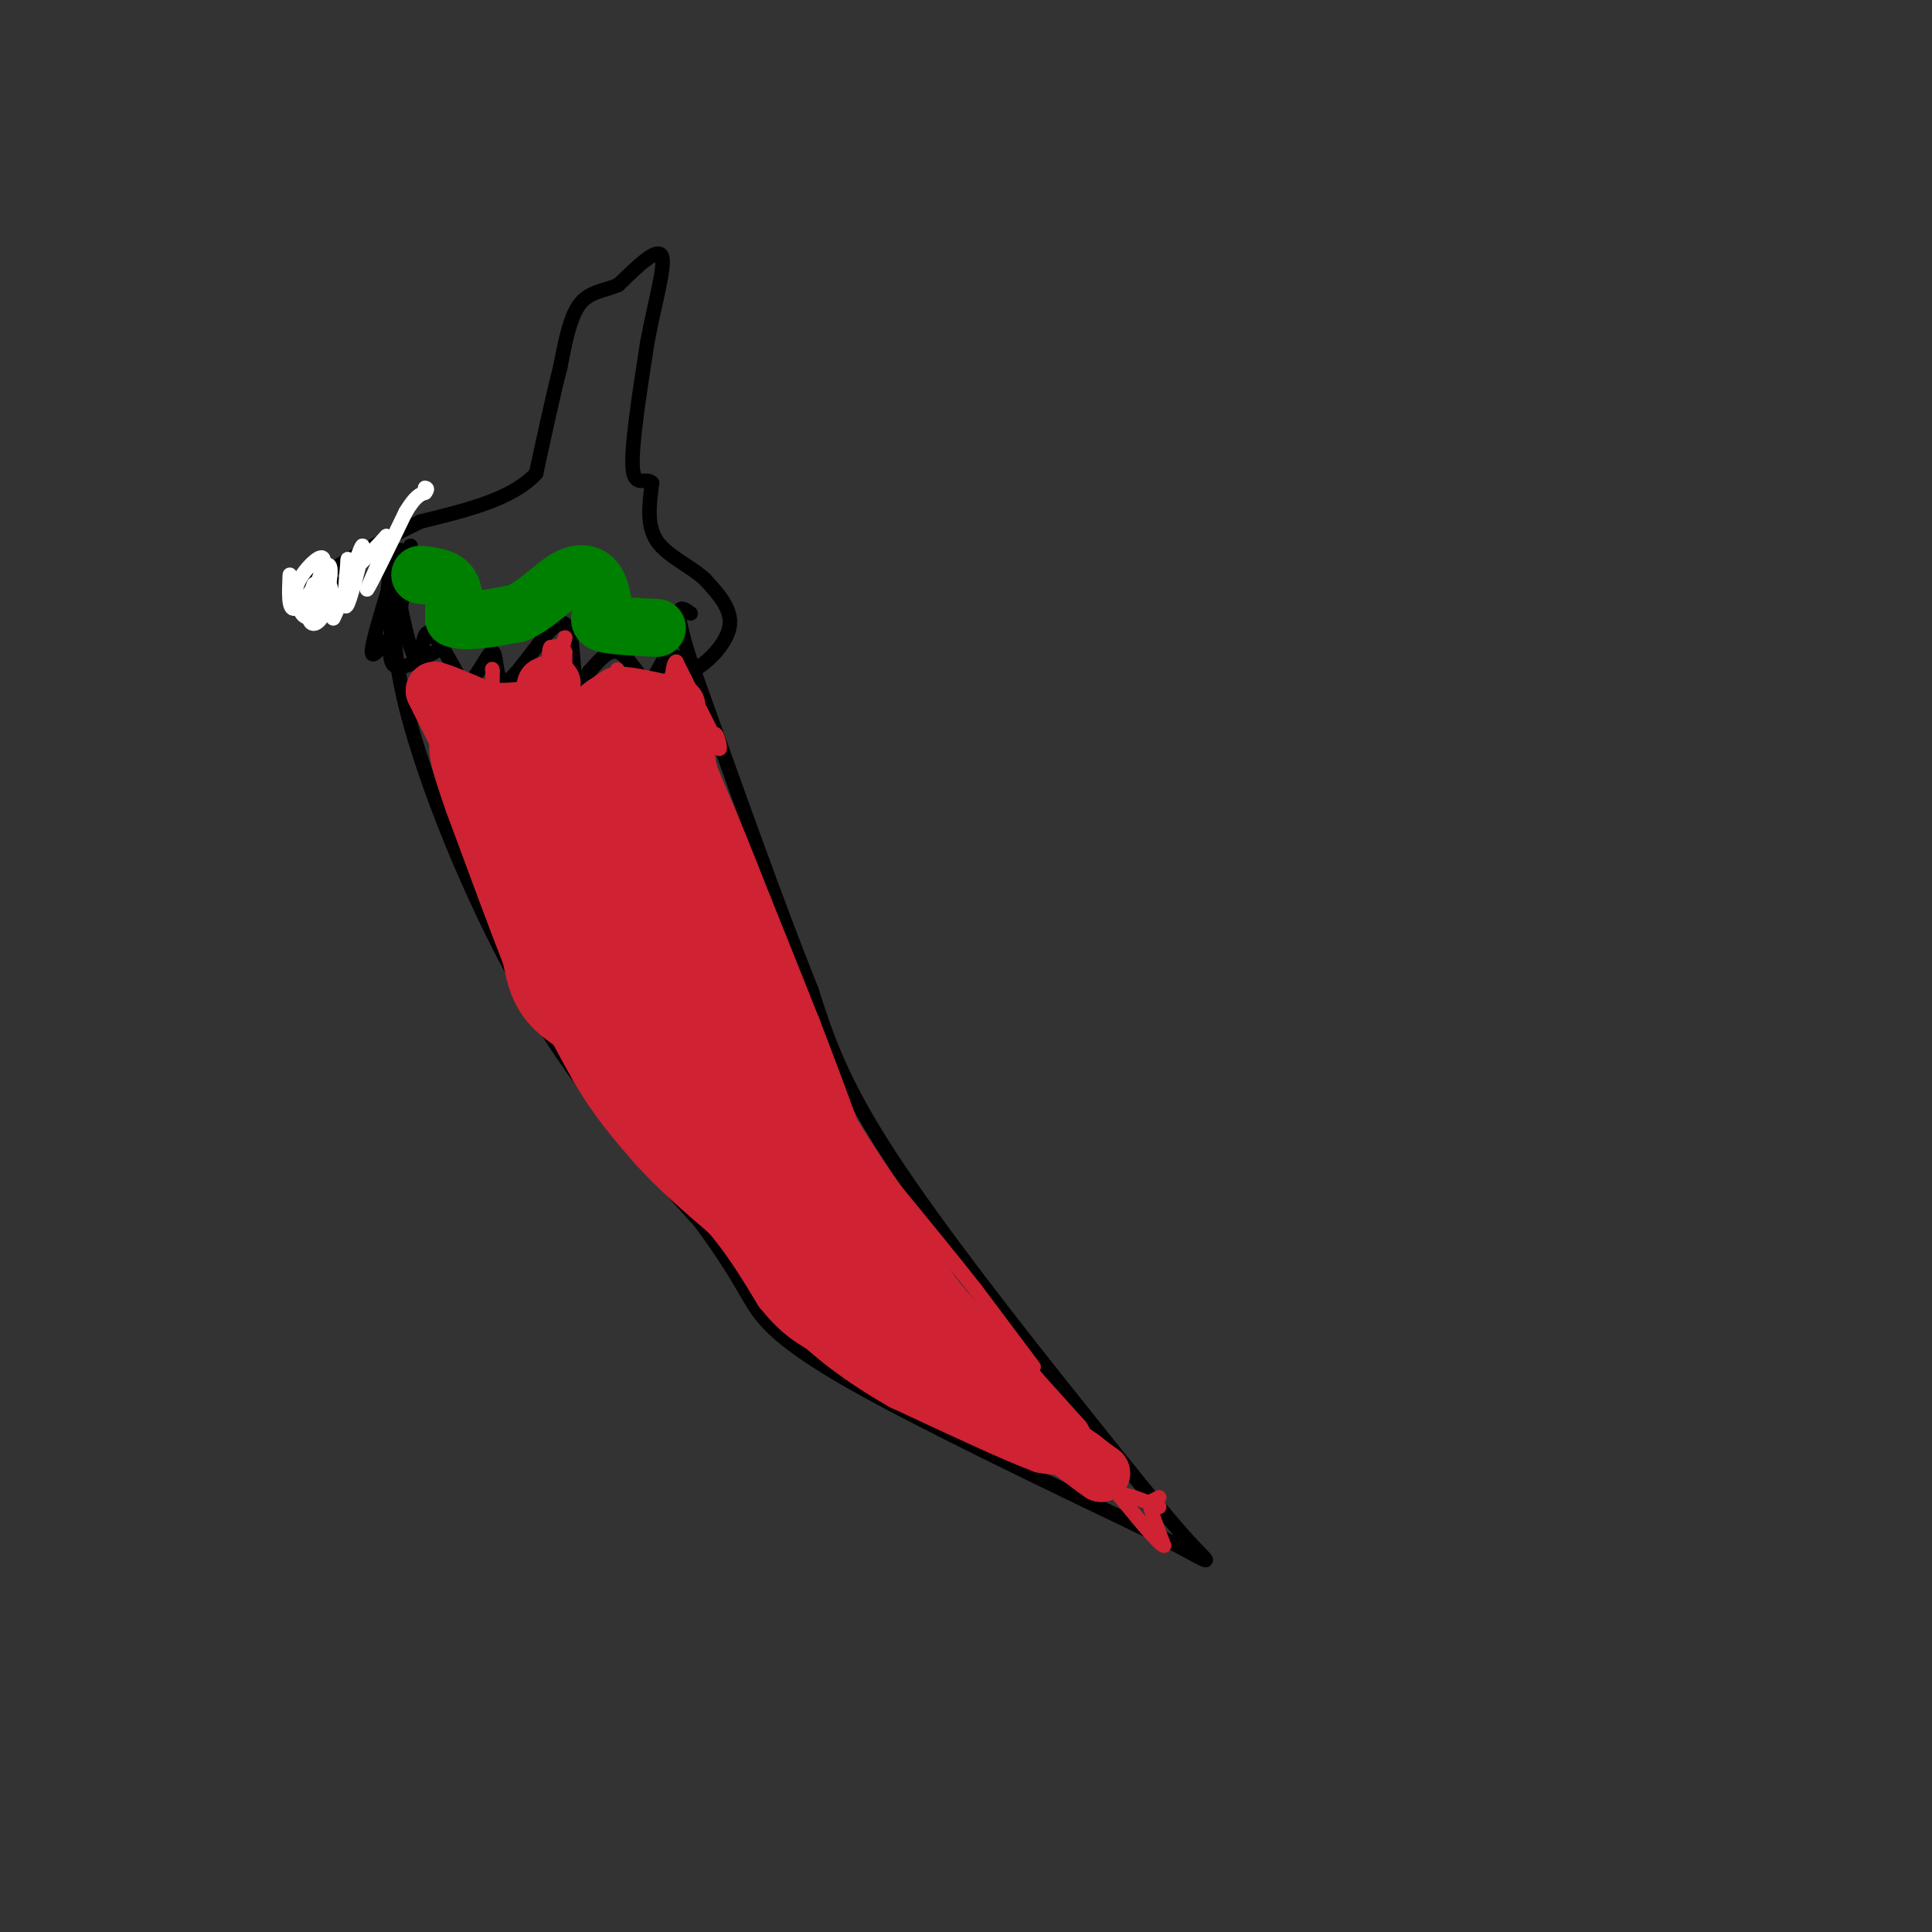 <svg viewBox='0 0 400 400' version='1.1' xmlns='http://www.w3.org/2000/svg' xmlns:xlink='http://www.w3.org/1999/xlink'><rect x="0" y="0" width="400" height="400" fill="#333333" stroke="none"/><g fill='none' stroke='#000000' stroke-width='3' stroke-linecap='round' stroke-linejoin='round'><path d='M82,117c-0.733,8.489 -1.467,16.978 3,33c4.467,16.022 14.133,39.578 25,58c10.867,18.422 22.933,31.711 35,45'/><path d='M145,253c7.476,10.238 8.667,13.333 11,17c2.333,3.667 5.810,7.905 20,16c14.190,8.095 39.095,20.048 64,32'/><path d='M240,318c12.311,6.444 11.089,6.556 6,1c-5.089,-5.556 -14.044,-16.778 -23,-28'/><path d='M223,291c-11.533,-14.400 -28.867,-36.400 -39,-52c-10.133,-15.600 -13.067,-24.800 -16,-34'/><path d='M168,205c-6.833,-17.000 -15.917,-42.500 -25,-68'/><path d='M143,137c-4.167,-13.000 -2.083,-11.500 0,-10'/><path d='M83,126c0.637,2.940 1.274,5.881 2,8c0.726,2.119 1.542,3.417 2,2c0.458,-1.417 0.560,-5.548 2,-5c1.440,0.548 4.220,5.774 7,11'/><path d='M96,142c2.428,-0.491 4.999,-7.217 6,-7c1.001,0.217 0.433,7.378 3,6c2.567,-1.378 8.268,-11.294 11,-12c2.732,-0.706 2.495,7.798 3,11c0.505,3.202 1.753,1.101 3,-1'/><path d='M122,139c1.507,-1.514 3.775,-4.797 6,-4c2.225,0.797 4.407,5.676 6,6c1.593,0.324 2.598,-3.907 4,-5c1.402,-1.093 3.201,0.954 5,3'/><path d='M143,139c2.778,-1.089 7.222,-5.311 8,-9c0.778,-3.689 -2.111,-6.844 -5,-10'/><path d='M146,120c-2.956,-2.800 -7.844,-4.800 -10,-8c-2.156,-3.200 -1.578,-7.600 -1,-12'/><path d='M135,100c-1.178,-1.378 -3.622,1.178 -4,-3c-0.378,-4.178 1.311,-15.089 3,-26'/><path d='M134,71c1.533,-8.311 3.867,-16.089 3,-18c-0.867,-1.911 -4.933,2.044 -9,6'/><path d='M128,59c-3.000,1.244 -6.000,1.356 -8,4c-2.000,2.644 -3.000,7.822 -4,13'/><path d='M116,76c-1.500,5.833 -3.250,13.917 -5,22'/><path d='M111,98c-4.833,5.333 -14.417,7.667 -24,10'/><path d='M87,108c-9.111,4.444 -19.889,10.556 -23,13c-3.111,2.444 1.444,1.222 6,0'/><path d='M70,121c1.000,0.000 0.500,0.000 0,0'/><path d='M85,113c0.000,0.000 -3.000,19.000 -3,19'/><path d='M82,132c-0.833,3.500 -1.417,2.750 -2,2'/><path d='M80,127c0.000,0.000 1.000,-14.000 1,-14'/><path d='M81,113c0.167,-0.667 0.083,4.667 0,10'/><path d='M81,123c0.000,3.667 0.000,7.833 0,12'/><path d='M90,135c-3.250,1.750 -6.500,3.500 -8,3c-1.500,-0.500 -1.250,-3.250 -1,-6'/><path d='M81,132c-1.267,0.533 -3.933,4.867 -4,3c-0.067,-1.867 2.467,-9.933 5,-18'/><path d='M82,117c1.000,-3.500 1.000,-3.250 1,-3'/></g>
<g fill='none' stroke='#ffffff' stroke-width='3' stroke-linecap='round' stroke-linejoin='round'><path d='M60,119c-0.167,3.667 -0.333,7.333 1,7c1.333,-0.333 4.167,-4.667 7,-9'/><path d='M68,117c1.000,0.167 0.000,5.083 -1,10'/><path d='M67,127c-0.917,2.262 -2.708,2.917 -3,1c-0.292,-1.917 0.917,-6.405 1,-7c0.083,-0.595 -0.958,2.702 -2,6'/><path d='M63,127c0.893,-1.726 4.125,-9.042 4,-11c-0.125,-1.958 -3.607,1.440 -5,4c-1.393,2.560 -0.696,4.280 0,6'/><path d='M62,126c0.512,1.595 1.792,2.583 3,1c1.208,-1.583 2.345,-5.738 3,-6c0.655,-0.262 0.827,3.369 1,7'/><path d='M69,128c1.690,-3.131 5.417,-14.458 6,-15c0.583,-0.542 -1.976,9.702 -3,12c-1.024,2.298 -0.512,-3.351 0,-9'/><path d='M72,116c0.000,-1.000 0.000,1.000 0,3'/><path d='M72,119c1.333,-0.833 4.667,-4.417 8,-8'/><path d='M80,111c0.667,0.500 -1.667,5.750 -4,11'/><path d='M76,122c0.667,-0.833 4.333,-8.417 8,-16'/><path d='M84,106c2.000,-3.333 3.000,-3.667 4,-4'/><path d='M88,102c0.667,-0.833 0.333,-0.917 0,-1'/></g>
<g fill='none' stroke='#cf2233' stroke-width='12' stroke-linecap='round' stroke-linejoin='round'><path d='M104,171c0.000,0.000 -1.000,-2.000 -1,-2'/><path d='M103,169c-1.500,-3.000 -4.750,-9.500 -8,-16'/><path d='M95,153c-2.000,-4.000 -3.000,-6.000 -4,-8'/><path d='M91,145c-0.833,-1.667 -0.917,-1.833 -1,-2'/><path d='M90,143c1.500,0.333 5.750,2.167 10,4'/><path d='M100,147c3.167,0.667 6.083,0.333 9,0'/><path d='M109,147c2.333,-0.833 3.667,-2.917 5,-5'/><path d='M114,142c0.667,-0.833 -0.167,-0.417 -1,0'/><path d='M113,142c-0.289,1.956 -0.511,6.844 0,9c0.511,2.156 1.756,1.578 3,1'/><path d='M116,152c2.000,-0.833 5.500,-3.417 9,-6'/><path d='M125,146c2.000,-1.333 2.500,-1.667 3,-2'/><path d='M128,144c2.333,0.000 6.667,1.000 11,2'/><path d='M139,146c1.833,0.333 0.917,0.167 0,0'/><path d='M139,146c0.333,2.333 1.167,8.167 2,14'/><path d='M141,160c1.000,3.333 2.500,4.667 4,6'/><path d='M145,166c2.167,4.667 5.583,13.333 9,22'/><path d='M154,188c3.167,7.833 6.583,16.417 10,25'/><path d='M164,213c3.167,8.167 6.083,16.083 9,24'/><path d='M173,237c3.000,6.333 6.000,10.167 9,14'/><path d='M182,251c3.333,5.167 7.167,11.083 11,17'/><path d='M193,268c4.833,6.167 11.417,13.083 18,20'/><path d='M211,288c4.500,5.000 6.750,7.500 9,10'/><path d='M220,298c0.833,1.833 -1.583,1.417 -4,1'/><path d='M216,299c-5.500,-2.000 -17.250,-7.500 -29,-13'/><path d='M187,286c-8.467,-4.733 -15.133,-10.067 -19,-14c-3.867,-3.933 -4.933,-6.467 -6,-9'/><path d='M162,263c-3.167,-4.667 -8.083,-11.833 -13,-19'/><path d='M149,244c-5.167,-7.000 -11.583,-15.000 -18,-23'/><path d='M131,221c-6.133,-5.756 -12.467,-8.644 -16,-12c-3.533,-3.356 -4.267,-7.178 -5,-11'/><path d='M110,198c-2.833,-7.167 -7.417,-19.583 -12,-32'/><path d='M98,166c-2.711,-7.689 -3.489,-10.911 -3,-12c0.489,-1.089 2.244,-0.044 4,1'/><path d='M99,155c2.833,7.000 7.917,24.000 13,41'/><path d='M112,196c4.167,11.000 8.083,18.000 12,25'/><path d='M124,221c4.000,6.833 8.000,11.417 12,16'/><path d='M136,237c4.500,5.000 9.750,9.500 15,14'/><path d='M151,251c4.333,5.000 7.667,10.500 11,16'/><path d='M162,267c3.311,4.133 6.089,6.467 12,9c5.911,2.533 14.956,5.267 24,8'/><path d='M198,284c3.226,1.750 -0.708,2.125 -7,-1c-6.292,-3.125 -14.940,-9.750 -20,-15c-5.060,-5.250 -6.530,-9.125 -8,-13'/><path d='M163,255c-2.638,-5.367 -5.233,-12.284 -3,-9c2.233,3.284 9.293,16.769 14,24c4.707,7.231 7.059,8.209 8,8c0.941,-0.209 0.470,-1.604 0,-3'/><path d='M182,275c-1.226,-3.202 -4.292,-9.708 -5,-13c-0.708,-3.292 0.940,-3.369 3,-1c2.060,2.369 4.530,7.185 7,12'/><path d='M187,273c-5.489,-10.444 -22.711,-42.556 -29,-52c-6.289,-9.444 -1.644,3.778 3,17'/><path d='M161,238c1.769,5.960 4.691,12.360 0,3c-4.691,-9.360 -16.994,-34.482 -21,-37c-4.006,-2.518 0.284,17.566 2,25c1.716,7.434 0.858,2.217 0,-3'/><path d='M142,226c-3.834,-9.354 -13.419,-31.239 -18,-42c-4.581,-10.761 -4.156,-10.397 -2,-3c2.156,7.397 6.045,21.828 5,22c-1.045,0.172 -7.022,-13.914 -13,-28'/><path d='M114,175c-2.778,-7.822 -3.222,-13.378 -2,-16c1.222,-2.622 4.111,-2.311 7,-2'/><path d='M119,157c3.000,-0.833 7.000,-1.917 11,-3'/><path d='M130,154c6.000,7.833 15.500,28.917 25,50'/><path d='M155,204c5.222,11.378 5.778,14.822 1,7c-4.778,-7.822 -14.889,-26.911 -25,-46'/><path d='M131,165c-5.711,-10.356 -7.489,-13.244 -6,-7c1.489,6.244 6.244,21.622 11,37'/><path d='M136,195c2.881,8.071 4.583,9.750 6,13c1.417,3.250 2.548,8.071 -3,0c-5.548,-8.071 -17.774,-29.036 -30,-50'/><path d='M109,158c-0.711,-6.178 12.511,3.378 15,5c2.489,1.622 -5.756,-4.689 -14,-11'/><path d='M110,152c-2.788,-2.219 -2.758,-2.265 -3,-1c-0.242,1.265 -0.758,3.841 -1,7c-0.242,3.159 -0.212,6.903 2,13c2.212,6.097 6.606,14.549 11,23'/><path d='M119,194c6.333,9.667 16.667,22.333 27,35'/><path d='M146,229c9.000,10.833 18.000,20.417 27,30'/><path d='M173,259c8.500,8.000 16.250,13.000 24,18'/><path d='M197,277c6.833,5.833 11.917,11.417 17,17'/><path d='M214,294c4.500,4.167 7.250,6.083 10,8'/><path d='M224,302c2.333,1.833 3.167,2.417 4,3'/></g>
<g fill='none' stroke='#cf2233' stroke-width='3' stroke-linecap='round' stroke-linejoin='round'><path d='M240,310c0.000,0.000 -2.000,1.000 -2,1'/><path d='M238,311c0.167,1.667 1.583,5.333 3,9'/><path d='M241,320c-1.000,-0.167 -5.000,-5.083 -9,-10'/><path d='M232,310c-0.167,-1.333 3.917,0.333 8,2'/><path d='M214,283c0.000,0.000 -12.000,-16.000 -12,-16'/><path d='M202,267c-4.833,-6.167 -10.917,-13.583 -17,-21'/><path d='M185,246c-5.667,-8.000 -11.333,-17.500 -17,-27'/><path d='M168,219c-5.000,-11.000 -9.000,-25.000 -13,-39'/><path d='M155,180c-3.500,-10.000 -5.750,-15.500 -8,-21'/><path d='M147,159c-1.167,-4.667 -0.083,-5.833 1,-7'/><path d='M148,152c0.467,-0.244 1.133,2.644 1,3c-0.133,0.356 -1.067,-1.822 -2,-4'/><path d='M147,151c-1.167,-2.333 -3.083,-6.167 -5,-10'/><path d='M142,141c-1.167,-2.333 -1.583,-3.167 -2,-4'/><path d='M140,137c-0.500,0.000 -0.750,2.000 -1,4'/><path d='M130,143c0.000,0.000 -2.000,-4.000 -2,-4'/><path d='M128,139c-0.333,-0.667 -0.167,-0.333 0,0'/><path d='M117,143c0.000,0.000 0.000,-8.000 0,-8'/><path d='M117,135c-0.500,-1.500 -1.750,-1.250 -3,-1'/><path d='M114,134c-0.500,0.500 -0.250,2.250 0,4'/><path d='M114,138c0.500,-0.333 1.750,-3.167 3,-6'/><path d='M117,132c0.000,0.500 -1.500,4.750 -3,9'/><path d='M109,146c-2.417,-0.417 -4.833,-0.833 -6,-2c-1.167,-1.167 -1.083,-3.083 -1,-5'/><path d='M102,139c-0.167,-0.833 -0.083,-0.417 0,0'/></g>
<g fill='none' stroke='#008000' stroke-width='3' stroke-linecap='round' stroke-linejoin='round'><path d='M107,123c0.000,0.000 -12.000,2.000 -12,2'/><path d='M95,125c-2.000,0.333 -1.000,0.167 0,0'/></g>
<g fill='none' stroke='#008000' stroke-width='12' stroke-linecap='round' stroke-linejoin='round'><path d='M87,119c2.417,0.250 4.833,0.500 6,2c1.167,1.500 1.083,4.250 1,7'/><path d='M94,128c2.333,1.000 7.667,0.000 13,-1'/><path d='M107,127c3.940,-1.667 7.292,-5.333 10,-7c2.708,-1.667 4.774,-1.333 6,0c1.226,1.333 1.613,3.667 2,6'/><path d='M125,126c-0.178,1.556 -1.622,2.444 0,3c1.622,0.556 6.311,0.778 11,1'/></g>
</svg>